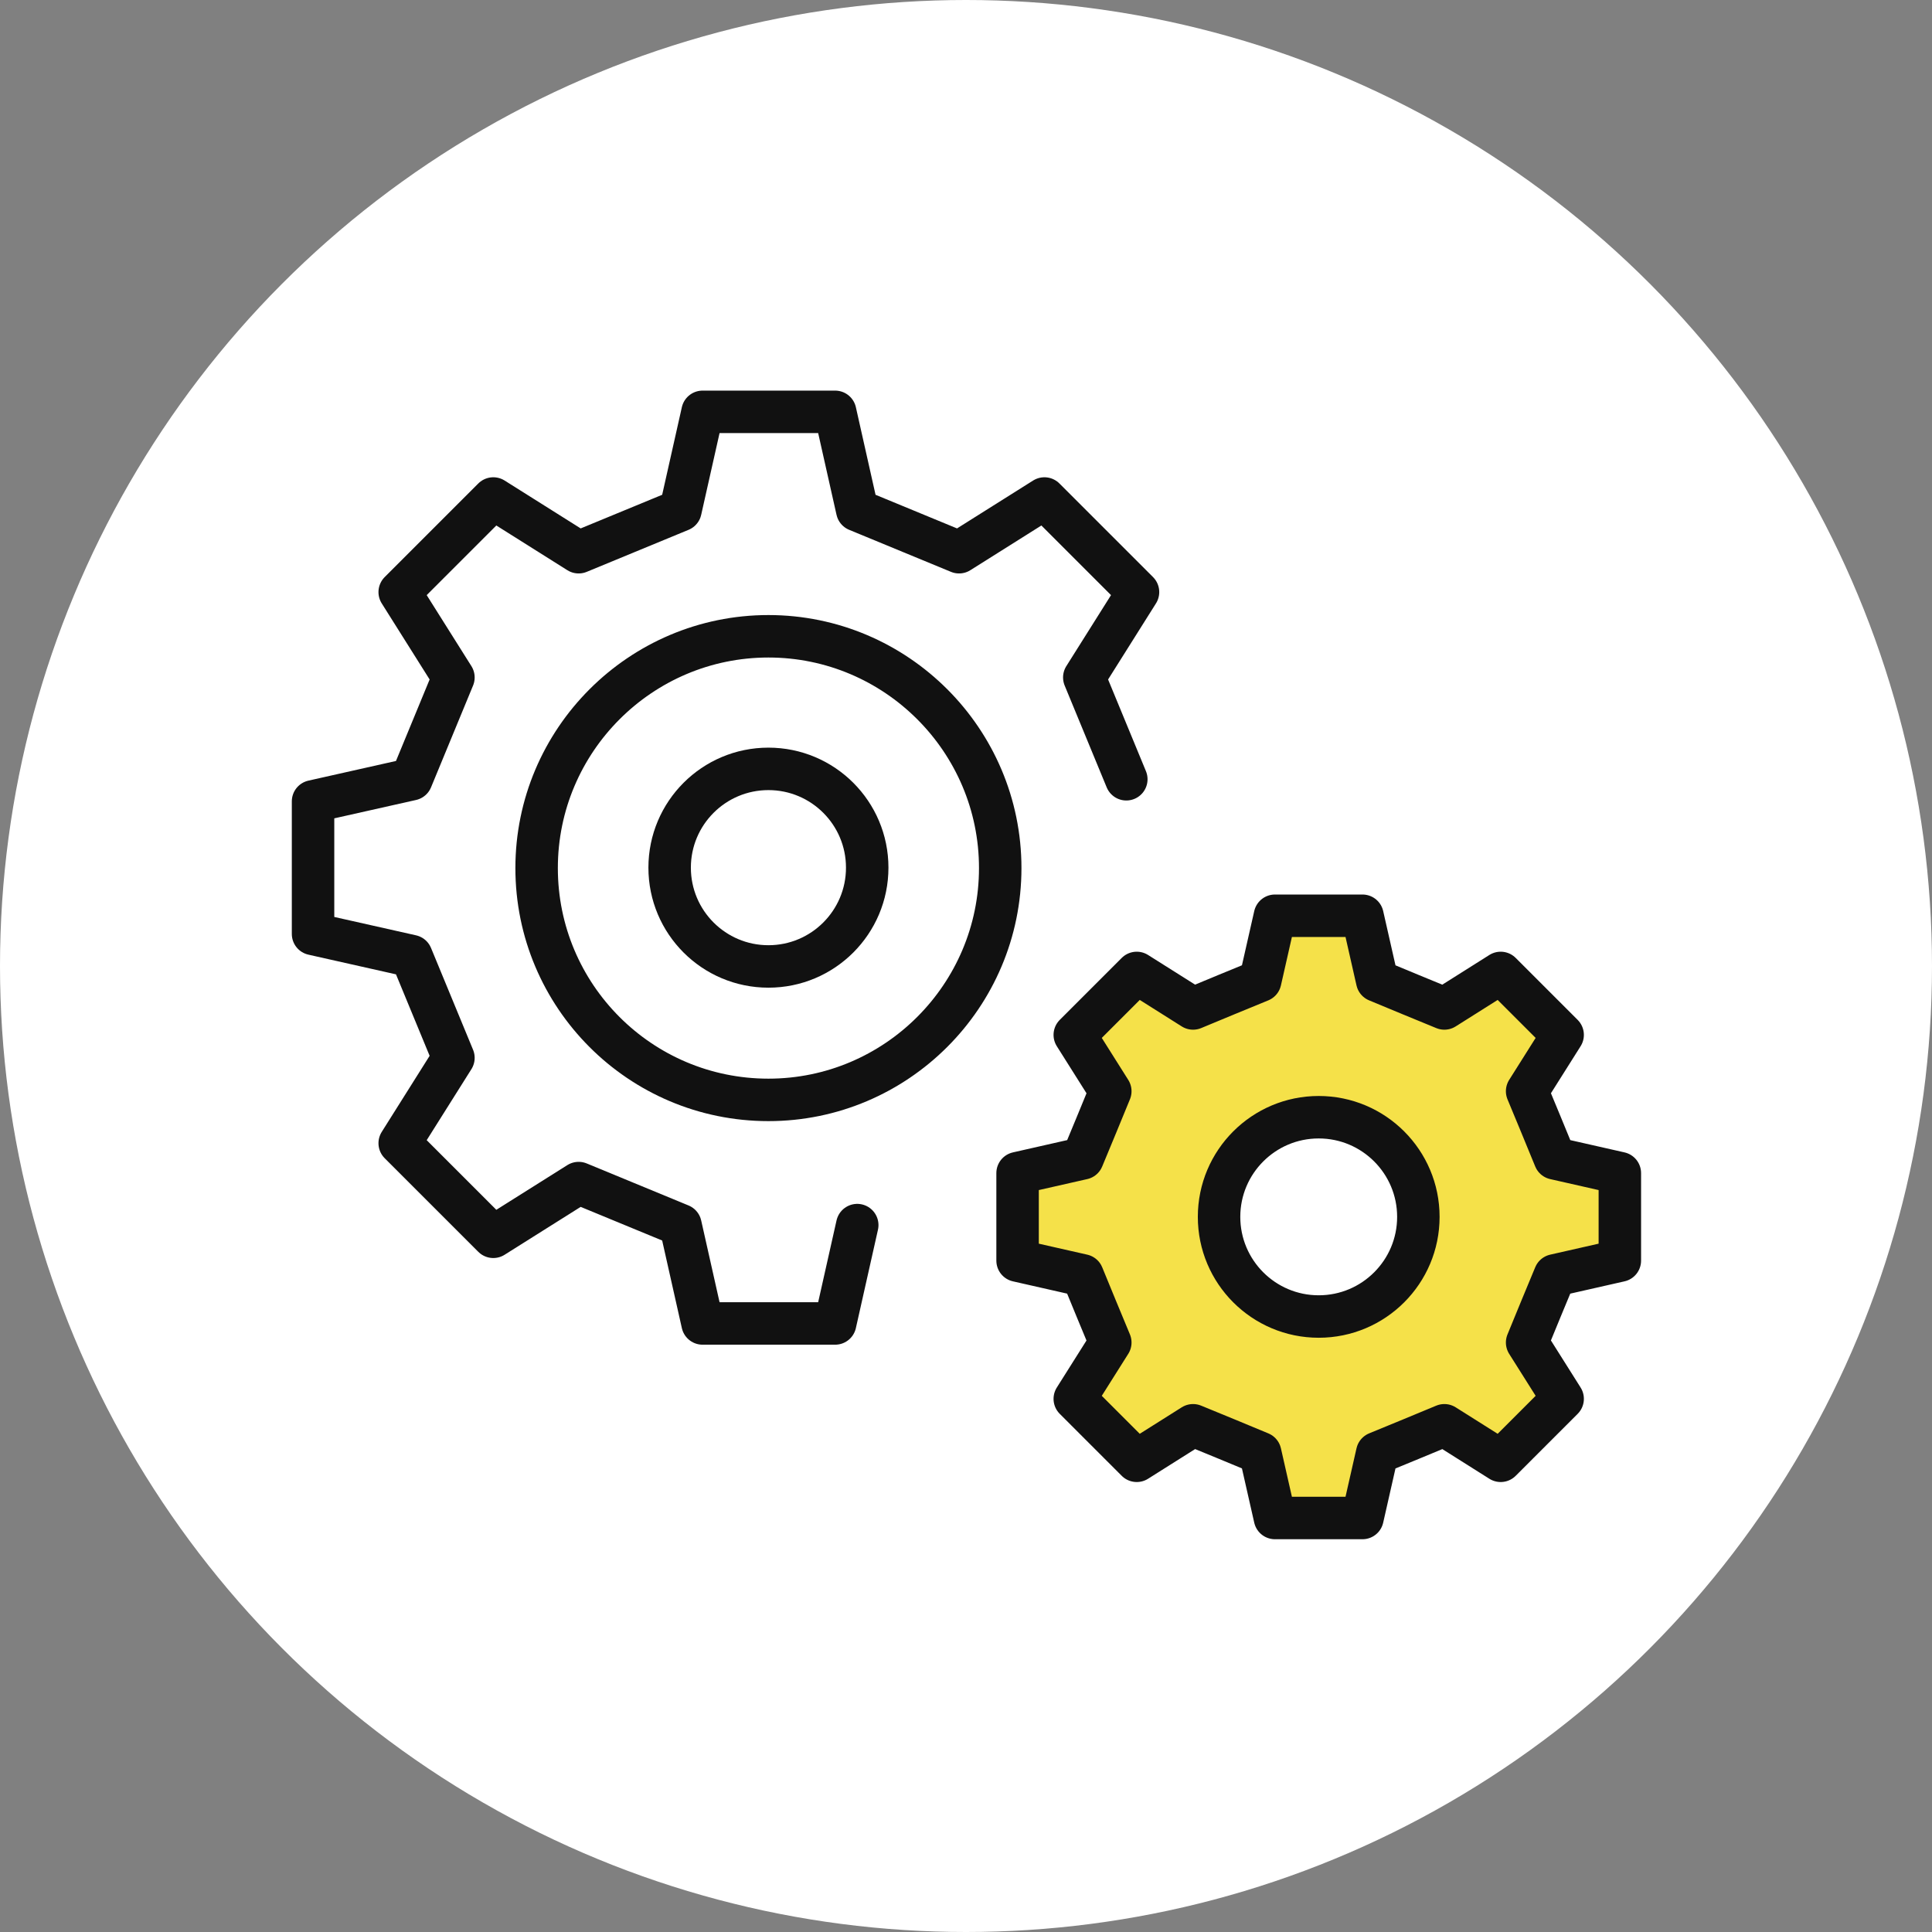 <svg width="182" height="182" viewBox="0 0 182 182" fill="none" xmlns="http://www.w3.org/2000/svg">
<rect x="0" y="0" width="182" height="182" fill="#808080" stroke="none"/>
<circle cx="91" cy="91" r="91" fill="white"/>
<path d="M106.102 73.409C104.428 69.368 103.816 67.858 102.143 63.817L107.204 55.776C102.388 50.96 103.204 51.776 98.388 46.96L90.347 52.021C86.306 50.348 84.796 49.736 80.755 48.062L78.674 38.797H66.184L64.102 48.062C60.061 49.736 58.551 50.348 54.51 52.021L46.47 46.96C41.653 51.776 42.47 50.96 37.653 55.776L42.715 63.817C41.041 67.858 40.429 69.368 38.755 73.409L29.49 75.49V87.98L38.755 90.062C40.429 94.103 41.041 95.613 42.715 99.653L37.653 107.694C42.47 112.511 41.653 111.694 46.47 116.51L54.51 111.449C58.551 113.123 60.061 113.735 64.102 115.408L66.184 124.674H78.674L80.755 115.408M72.388 103.613C60.306 103.613 50.551 93.817 50.551 81.776C50.551 69.735 60.347 59.94 72.388 59.94C84.428 59.94 94.224 69.735 94.224 81.776C94.224 93.817 84.428 103.613 72.388 103.613Z" stroke="#111111" stroke-width="4" stroke-linecap="round" stroke-linejoin="round"/>
<path d="M72.388 91.042C77.528 91.042 81.694 86.875 81.694 81.736C81.694 76.596 77.528 72.43 72.388 72.43C67.249 72.43 63.082 76.596 63.082 81.736C63.082 86.875 67.249 91.042 72.388 91.042Z" stroke="#111111" stroke-width="4" stroke-linecap="round" stroke-linejoin="round"/>
<path d="M152.594 118.755V110.51L146.471 109.123C145.369 106.429 144.961 105.449 143.859 102.796L147.206 97.49C144.022 94.306 144.553 94.837 141.369 91.653L136.063 95C133.369 93.898 132.39 93.49 129.737 92.388L128.349 86.266H120.104L118.716 92.388C116.022 93.49 115.043 93.898 112.39 95L107.084 91.653C103.9 94.837 104.431 94.306 101.247 97.49L104.594 102.796C103.492 105.49 103.084 106.47 101.982 109.123L95.859 110.51V118.755L101.982 120.143C103.084 122.837 103.492 123.816 104.594 126.469L101.247 131.775C104.431 134.959 103.9 134.428 107.084 137.612L112.39 134.265C115.084 135.367 116.063 135.775 118.716 136.877L120.104 143H128.349L129.737 136.877C132.43 135.775 133.41 135.367 136.063 134.265L141.369 137.612C144.553 134.428 144.022 134.959 147.206 131.775L143.859 126.469C144.961 123.776 145.369 122.796 146.471 120.143L152.594 118.755ZM124.226 124.02C119.043 124.02 114.839 119.816 114.839 114.633C114.839 109.449 119.043 105.245 124.226 105.245C129.41 105.245 133.614 109.449 133.614 114.633C133.614 119.816 129.41 124.02 124.226 124.02Z" fill="#F5E149" stroke="#111111" stroke-width="4" stroke-linecap="round" stroke-linejoin="round"/>
</svg>
